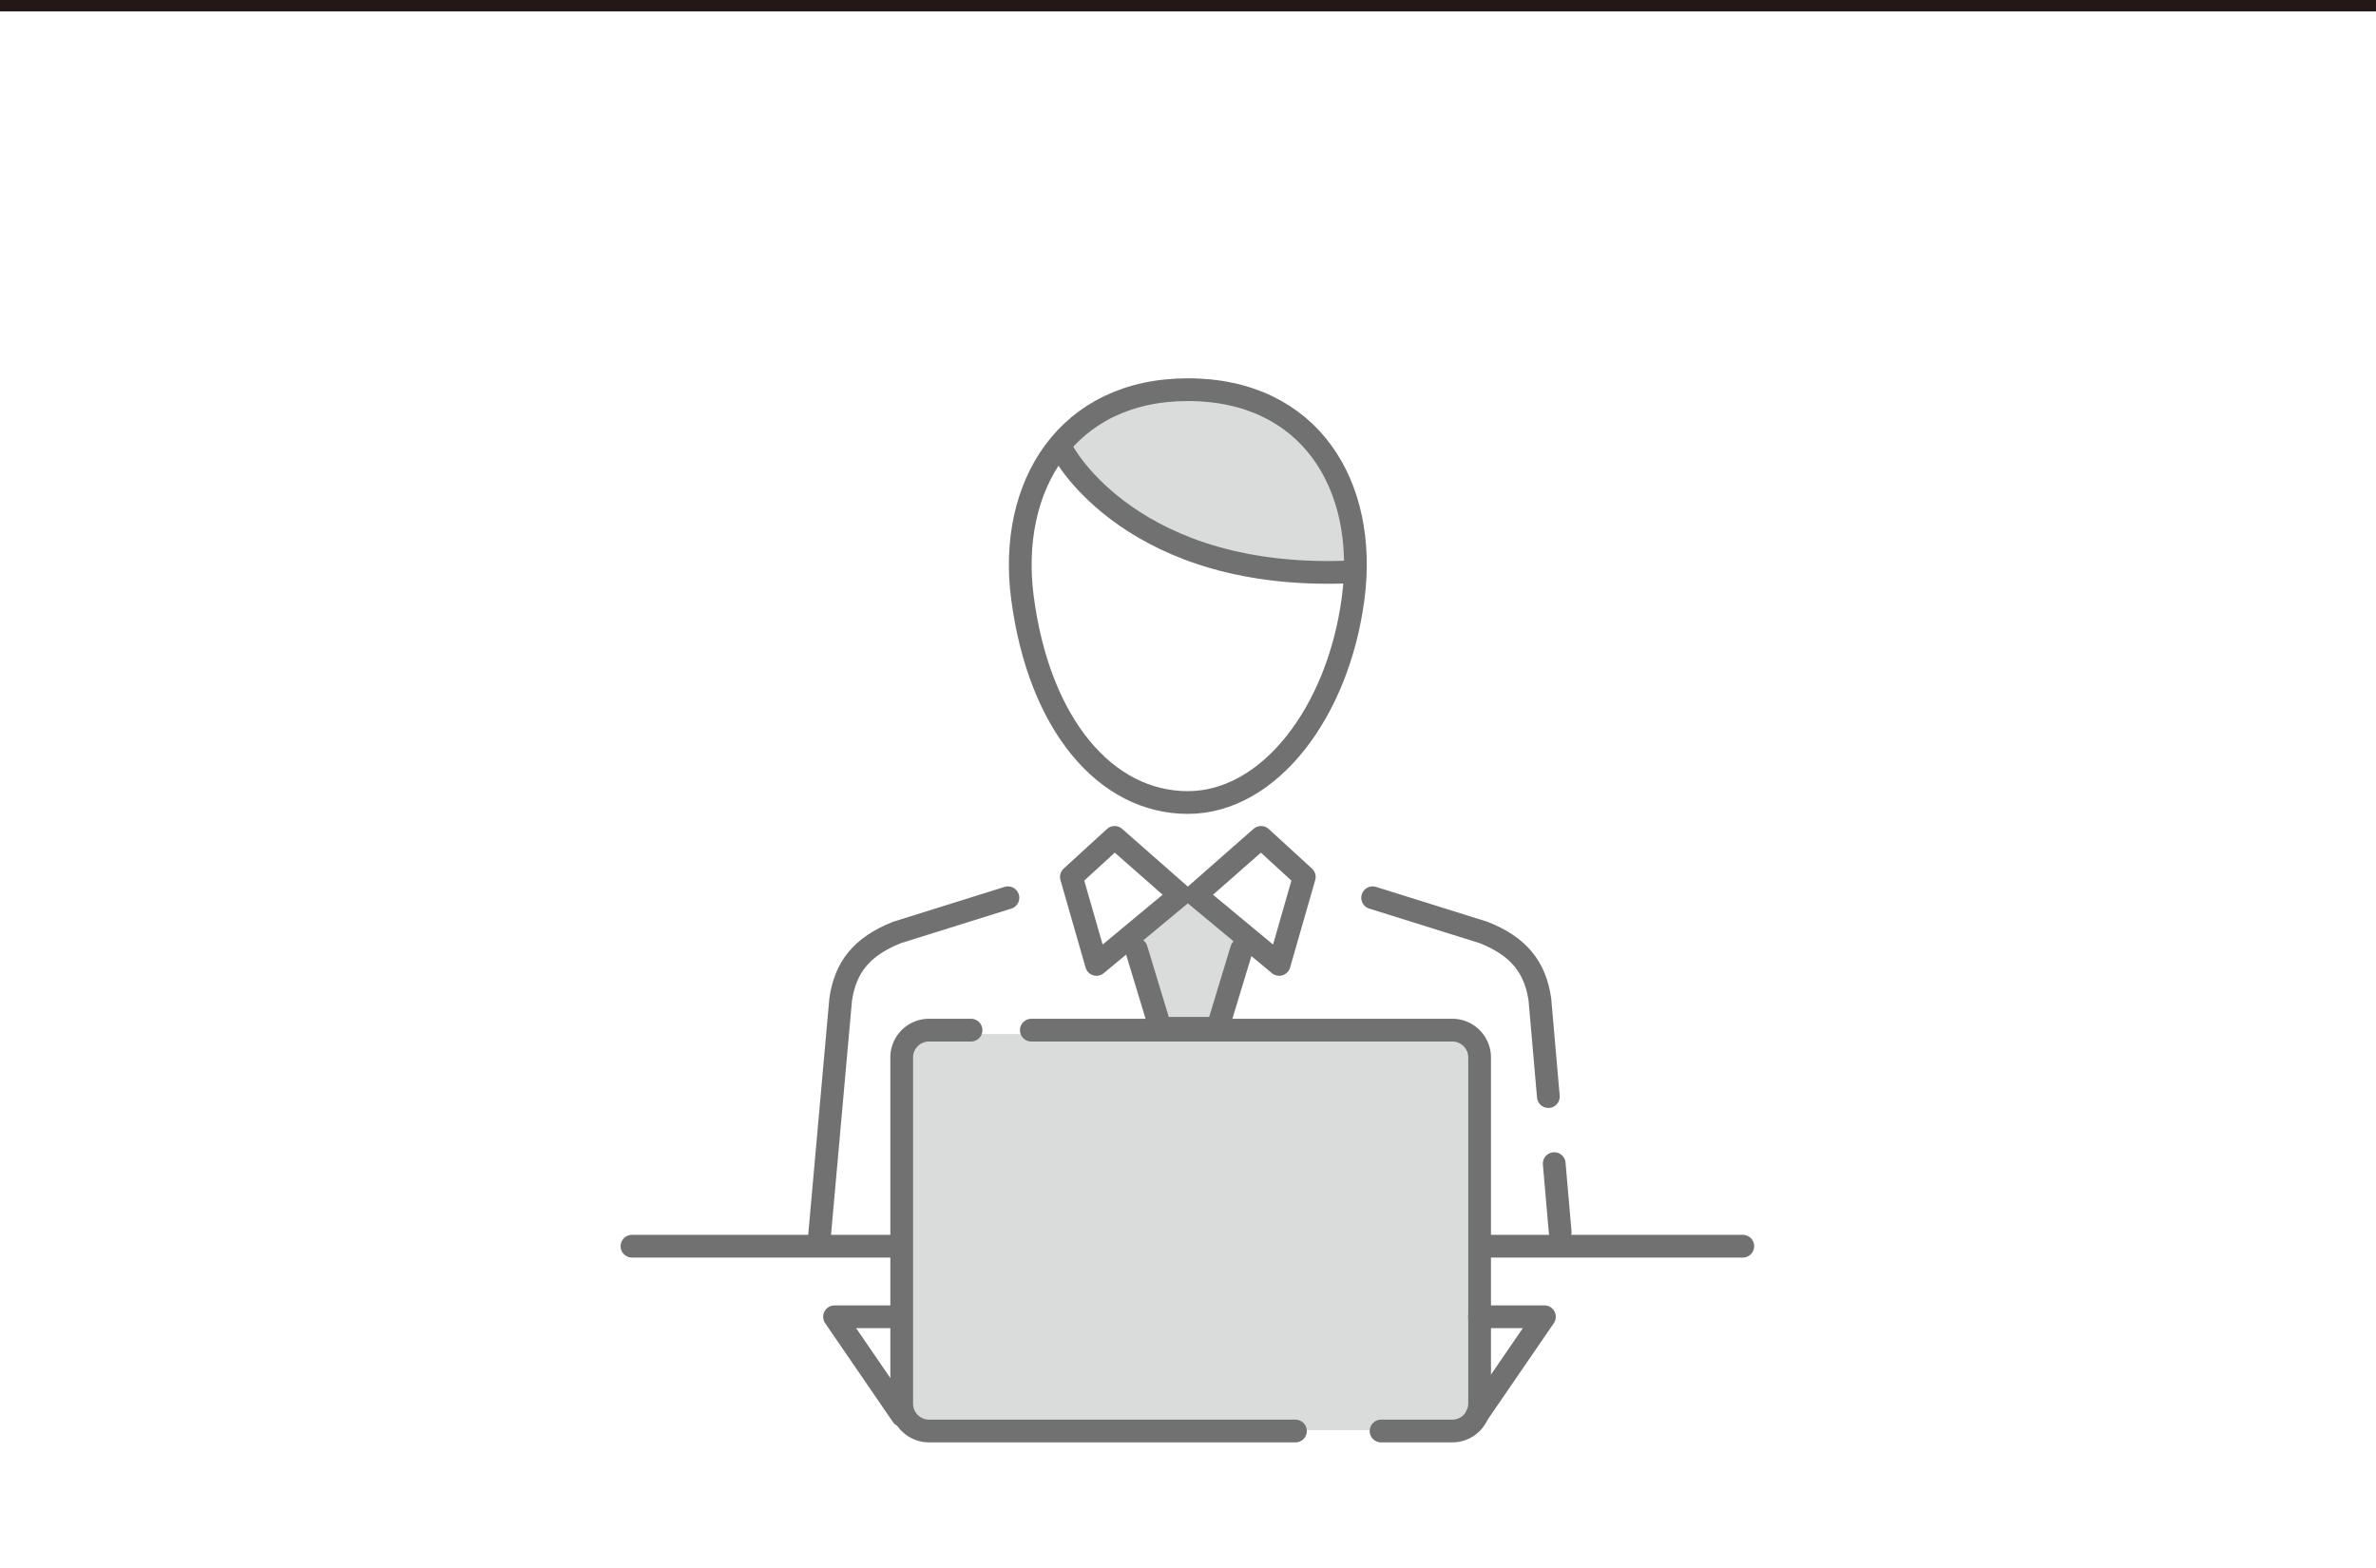 <svg id="レイヤー_1" data-name="レイヤー 1" xmlns="http://www.w3.org/2000/svg" viewBox="0 0 209 137.905"><defs><style>.cls-1,.cls-2,.cls-4{fill:none;}.cls-2{stroke:#231815;stroke-miterlimit:10;}.cls-3{fill:#dadbdb;}.cls-4{stroke:#727171;stroke-linecap:round;stroke-linejoin:round;stroke-width:2px;}</style></defs><line class="cls-1" y1="137.905" x2="209" y2="137.905"/><line class="cls-2" y1="0.5" x2="209" y2="0.5"/><rect class="cls-3" x="80.054" y="90.965" width="49.37" height="34.849"/><path class="cls-3" d="M93.313,39.274s8.595,11.555,26.116,10.383c0,0,.229-13.096-11.242-15.632S93.313,39.274,93.313,39.274Z" transform="translate(0 0.5)"/><polygon class="cls-3" points="102.327 90.249 99.359 82.845 104.065 78.803 109.488 83.408 107.033 90.146 102.327 90.249"/><line class="cls-4" x1="136.713" y1="102.365" x2="137.24" y2="108.409"/><path class="cls-4" d="M120.741,78.477l9.762,3.055c3.12,1.24,4.527,3.065,4.948,5.875l.747,8.562" transform="translate(0 0.5)"/><path class="cls-4" d="M88.66,78.477l-9.762,3.055c-3.12,1.24-4.527,3.065-4.948,5.875L72.074,108.37" transform="translate(0 0.5)"/><path class="cls-4" d="M119.031,52.096C117.721,62.146,111.649,70.099,104.485,70.099c-7.234,0-13.081-6.861-14.546-18.003-1.296-9.856,3.928-18.315,14.546-18.315C115.259,33.78,120.315,42.238,119.031,52.096Z" transform="translate(0 0.5)"/><path class="cls-4" d="M93.507,39.231S99.57,50.774,119.12,49.796" transform="translate(0 0.5)"/><polygon class="cls-4" points="98.045 73.667 103.808 78.732 96.452 84.841 94.242 77.147 98.045 73.667"/><polygon class="cls-4" points="110.926 73.667 105.163 78.732 112.519 84.841 114.728 77.147 110.926 73.667"/><line class="cls-4" x1="109.213" y1="83.515" x2="107.258" y2="89.955"/><line class="cls-4" x1="101.914" y1="89.955" x2="99.959" y2="83.515"/><line class="cls-4" x1="102.2" y1="90.464" x2="107.071" y2="90.464"/><path class="cls-4" d="M113.952,125.389H81.714a2.404,2.404,0,0,1-2.397-2.397V92.52a2.404,2.404,0,0,1,2.397-2.397h3.701" transform="translate(0 0.5)"/><path class="cls-4" d="M90.719,90.123H127.754a2.404,2.404,0,0,1,2.397,2.397v30.472a2.404,2.404,0,0,1-2.397,2.397h-6.271" transform="translate(0 0.5)"/><line class="cls-4" x1="55.589" y1="109.628" x2="79.202" y2="109.628"/><line class="cls-4" x1="131.113" y1="109.628" x2="153.302" y2="109.628"/><polyline class="cls-4" points="79.368 124.53 73.407 115.837 79.12 115.837"/><polyline class="cls-4" points="129.892 124.53 135.853 115.837 130.141 115.837"/></svg>